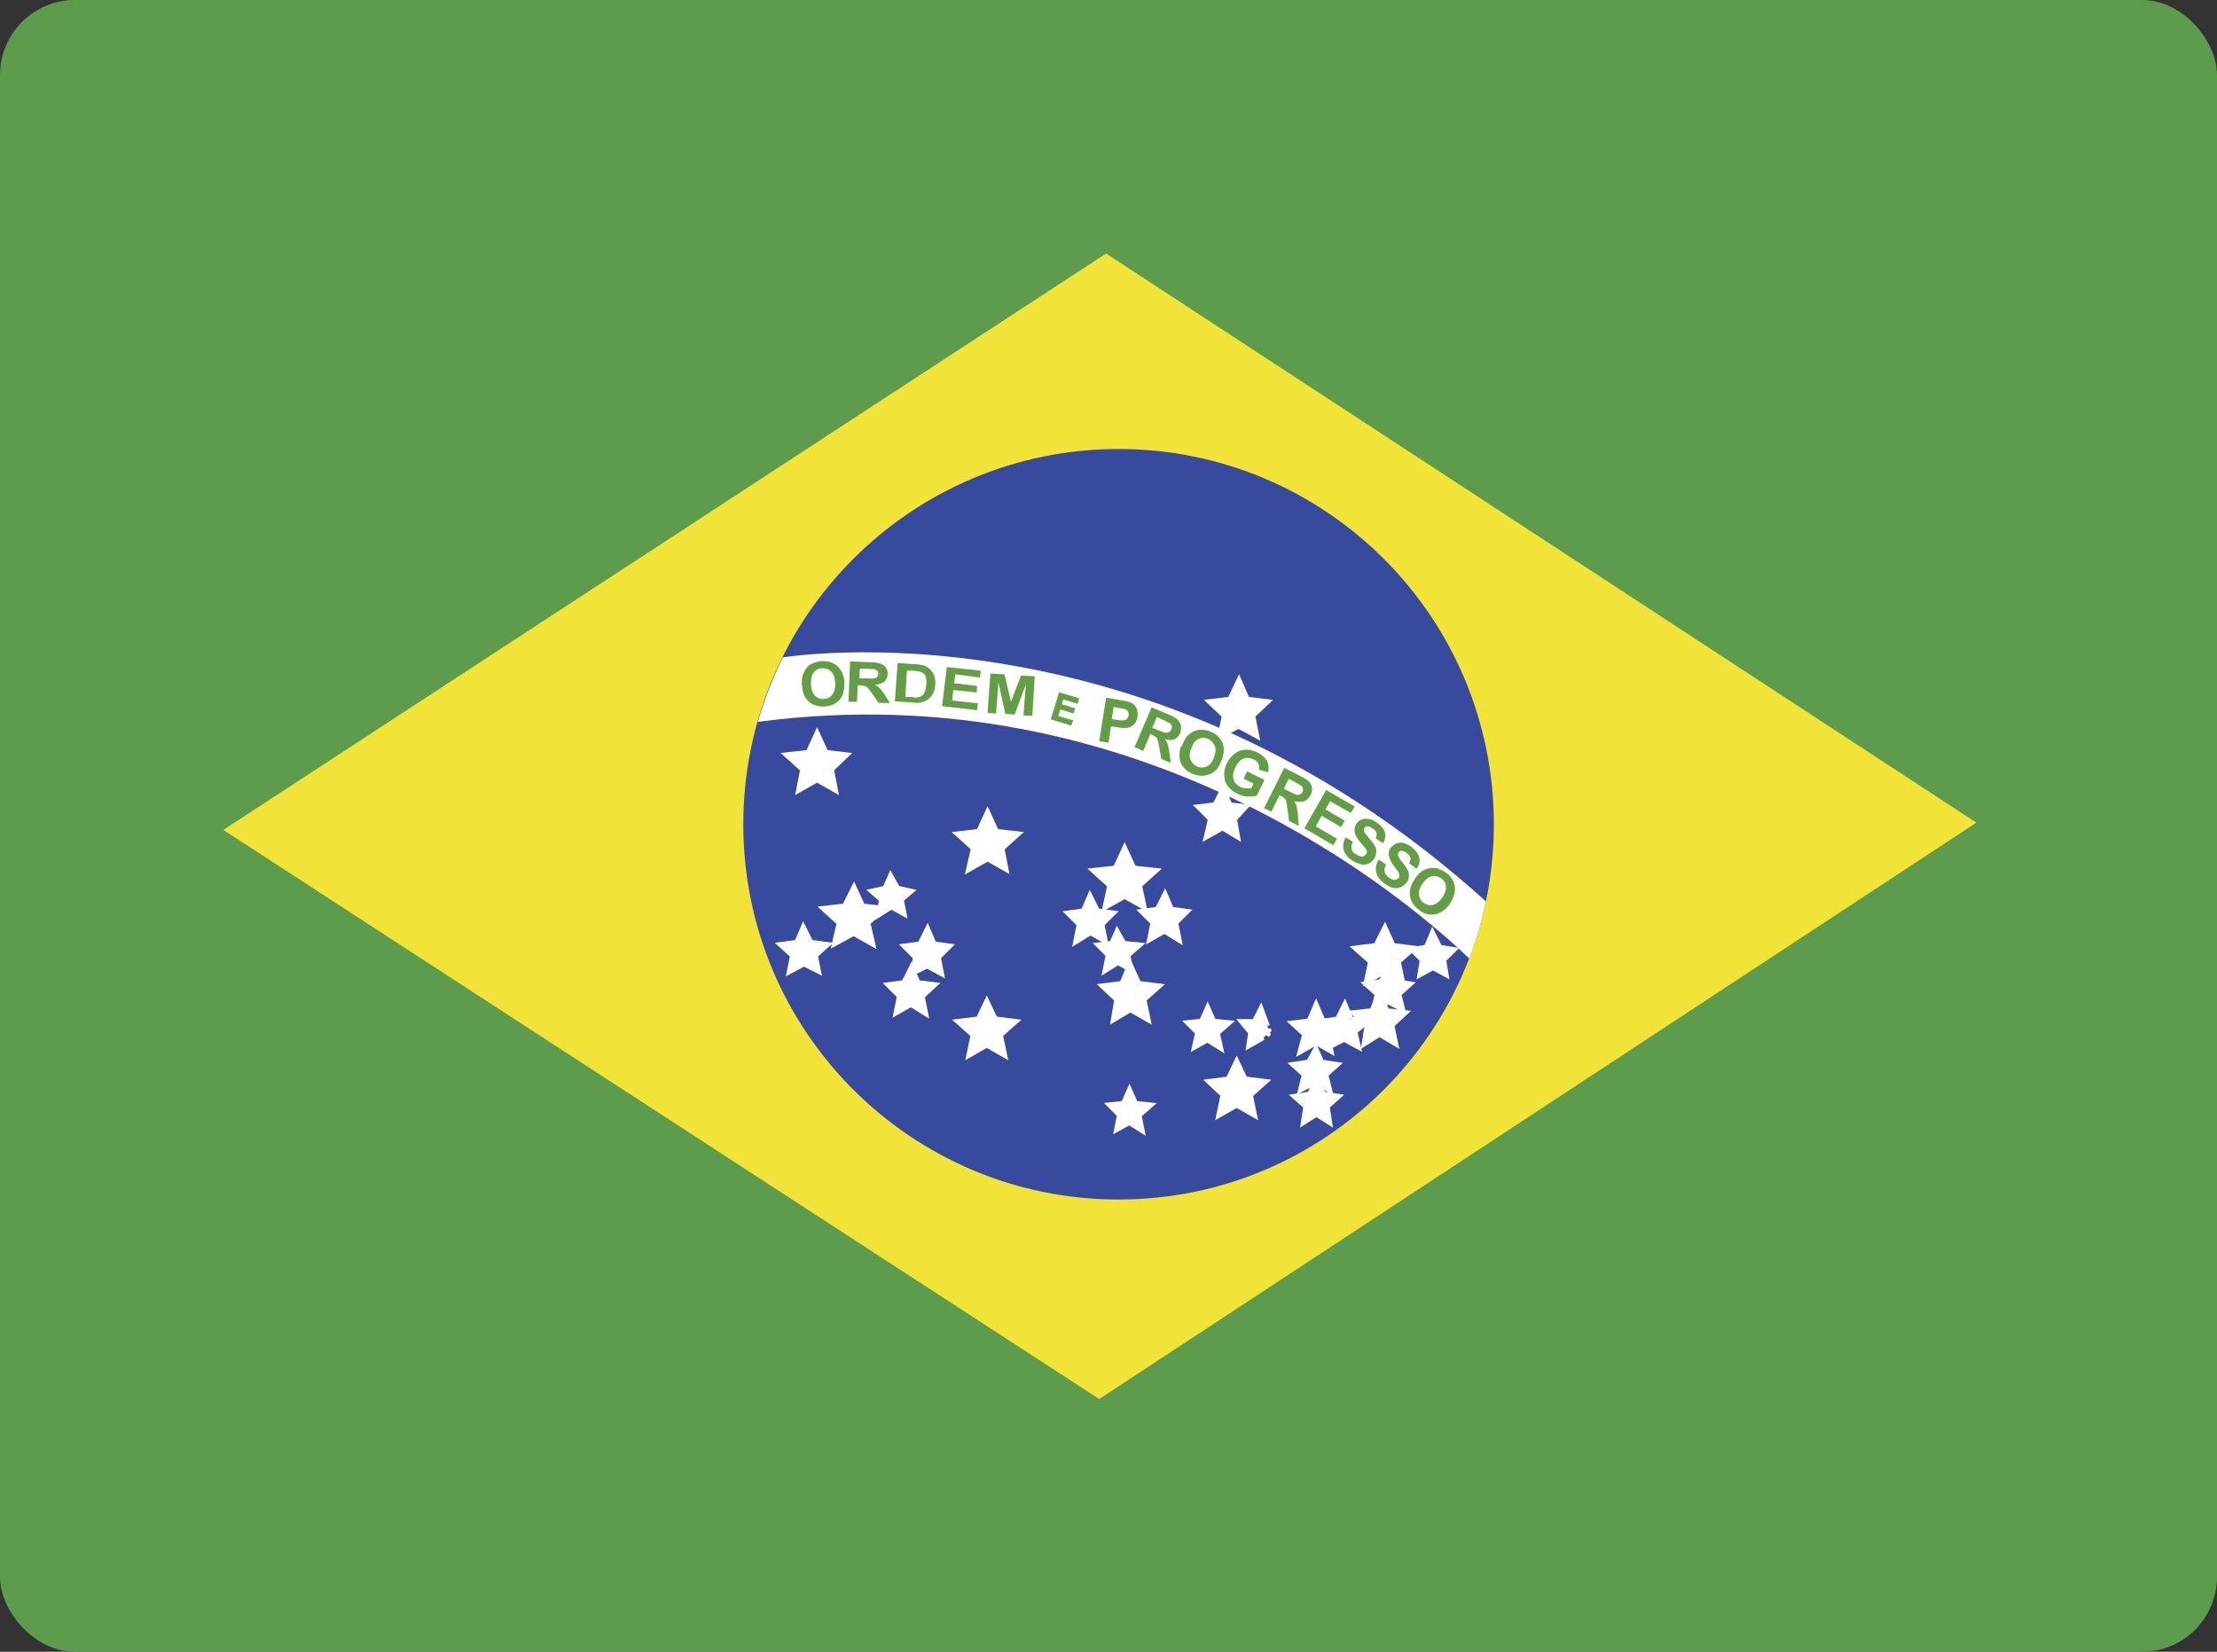 <?xml version="1.0" encoding="UTF-8"?>
<svg id="Camada_2" data-name="Camada 2" xmlns="http://www.w3.org/2000/svg" viewBox="0 0 55 40.98">
  <rect x="0" y="0" width="55" height="40.98" fill="#333333" stroke="none"/>
  <defs>
    <style>
      .cls-1 {
        fill: #fff;
      }

      .cls-1, .cls-2, .cls-3, .cls-4 {
        fill-rule: evenodd;
      }

      .cls-5 {
        fill: #639e47;
      }

      .cls-2 {
        fill: #384a9e;
      }

      .cls-6, .cls-3 {
        fill: #5d9c4d;
      }

      .cls-7 {
        stroke: #fff;
        stroke-width: .45px;
      }

      .cls-7, .cls-8 {
        fill: none;
        stroke-miterlimit: 2.61;
      }

      .cls-4 {
        fill: #f1e337;
      }

      .cls-8 {
        stroke: #639e47;
        stroke-width: .02px;
      }
    </style>
  </defs>
  <g id="Camada_2-2" data-name="Camada 2">
    <g>
      <rect class="cls-6" width="55" height="40.98" rx="1.86" ry="1.86"/>
      <g>
        <polygon class="cls-3" points="1.56 38.67 53.44 38.67 53.44 2.33 1.56 2.33 1.56 38.67 1.56 38.67"/>
        <polygon class="cls-4" points="5.54 20.59 27.44 6.29 49.03 20.41 27.27 34.71 5.54 20.59 5.54 20.59"/>
        <path class="cls-2" d="M27.75,11.14c5.14,0,9.31,4.17,9.31,9.31s-4.17,9.31-9.31,9.31-9.31-4.17-9.31-9.31,4.17-9.31,9.31-9.31h0Z"/>
        <path class="cls-1" d="M36.86,22.37c-.1,.49-.24,.96-.41,1.41-1.58-1.51-8.19-7.13-17.65-5.87,.16-.55,.37-1.09,.62-1.6,.04,0,9.07-1.53,17.45,6.06h0Z"/>
        <path class="cls-5" d="M21.05,17.39l.04-.98,.49,.02c.12,0,.21,.02,.27,.04s.1,.05,.13,.1c.03,.05,.05,.1,.04,.16,0,.07-.03,.13-.08,.18-.05,.04-.13,.07-.23,.08,.05,.03,.09,.06,.12,.09,.03,.03,.07,.08,.12,.16l.13,.2h-.28s-.16-.23-.16-.23c-.06-.08-.1-.13-.12-.15s-.04-.04-.07-.04c-.02,0-.06-.01-.12-.02h-.05l-.02,.41h-.23Zm.26-.56h.17c.11,.01,.18,0,.21,0,.03,0,.05-.02,.07-.04,.02-.02,.02-.04,.03-.07,0-.03,0-.06-.03-.08s-.05-.04-.08-.04c-.02,0-.08,0-.17-.01h-.18s-.01,.24-.01,.24h0Z"/>
        <path class="cls-5" d="M22.28,16.45l.42,.03c.1,0,.17,.02,.22,.03,.06,.02,.12,.06,.16,.1,.04,.05,.08,.1,.1,.16,.02,.06,.03,.14,.02,.23,0,.08-.02,.15-.05,.2-.03,.07-.08,.12-.14,.16-.04,.03-.1,.05-.17,.07-.05,.01-.12,.01-.2,0l-.44-.03,.07-.98h0Zm.22,.19l-.04,.65h.17c.06,.02,.11,.02,.14,.01,.04,0,.07-.02,.1-.04,.03-.02,.05-.05,.07-.09,.02-.04,.03-.1,.04-.18s0-.13-.01-.18c-.01-.04-.03-.08-.06-.1s-.06-.04-.1-.05c-.03,0-.1-.02-.19-.02h-.1s0,0,0,0Z"/>
        <polygon class="cls-5" points="23.37 17.52 23.49 16.55 24.33 16.64 24.31 16.81 23.7 16.73 23.67 16.95 24.24 17.02 24.23 17.18 23.65 17.12 23.62 17.38 24.26 17.45 24.24 17.62 23.37 17.52 23.37 17.52"/>
        <polygon class="cls-5" points="24.5 17.69 24.57 16.71 24.92 16.73 25.08 17.41 25.33 16.76 25.67 16.78 25.61 17.76 25.39 17.75 25.45 16.98 25.17 17.73 24.94 17.71 24.77 16.93 24.71 17.7 24.5 17.69 24.5 17.69"/>
        <polygon class="cls-5" points="26.08 17.84 26.28 17.19 26.76 17.33 26.73 17.45 26.37 17.34 26.33 17.48 26.66 17.58 26.63 17.69 26.3 17.59 26.24 17.77 26.61 17.88 26.57 17.99 26.08 17.84 26.08 17.84"/>
        <polygon class="cls-8" points="26.08 17.84 26.28 17.19 26.76 17.33 26.73 17.45 26.37 17.34 26.33 17.48 26.66 17.58 26.63 17.69 26.3 17.59 26.24 17.77 26.61 17.88 26.57 17.99 26.08 17.84 26.08 17.84"/>
        <path class="cls-5" d="M27.27,18.39l.17-1.08,.35,.06c.13,.02,.22,.04,.26,.06,.06,.02,.1,.07,.14,.13,.03,.06,.04,.13,.03,.22-.01,.07-.03,.12-.06,.16-.03,.04-.07,.07-.11,.09s-.08,.03-.12,.03c-.05,0-.13,0-.23-.02l-.14-.02-.06,.41-.22-.04h0Zm.36-.86l-.05,.31,.12,.02c.08,.01,.14,.02,.18,.01,.03,0,.06-.02,.08-.04,.02-.02,.03-.05,.04-.08,0-.04,0-.07-.02-.1-.02-.03-.04-.05-.08-.06-.02,0-.08-.02-.16-.03l-.1-.02h0Z"/>
        <path class="cls-5" d="M28.14,18.55l.43-1,.43,.18c.11,.04,.18,.09,.22,.13,.04,.04,.06,.09,.08,.14,0,.06,0,.12-.02,.18-.03,.08-.08,.13-.14,.16-.06,.03-.14,.03-.24,0,.03,.04,.06,.09,.07,.13s.03,.11,.04,.21l.04,.25-.24-.1-.05-.28c-.02-.1-.03-.16-.04-.19s-.02-.05-.04-.07c-.02-.02-.05-.04-.1-.06l-.04-.02-.18,.42-.2-.09h0Zm.45-.49l.15,.06c.1,.04,.16,.06,.19,.06s.05,0,.08-.02c.02-.02,.04-.04,.05-.07,.02-.03,.02-.06,0-.09,0-.03-.03-.05-.06-.07-.02,0-.06-.03-.14-.07l-.16-.07-.11,.25h0Z"/>
        <path class="cls-5" d="M29.32,18.52c.04-.1,.08-.19,.13-.25,.04-.04,.09-.08,.14-.11,.06-.03,.11-.04,.16-.05,.07,0,.15,0,.24,.03,.15,.05,.26,.14,.32,.26s.06,.27,0,.44c-.06,.17-.14,.29-.27,.35s-.26,.07-.41,.02c-.15-.05-.26-.14-.32-.26s-.06-.27-.01-.43h0Zm.22,.06c-.04,.12-.04,.22,0,.29s.09,.13,.18,.16c.08,.03,.16,.02,.24-.02,.07-.04,.13-.12,.17-.24s.04-.22,0-.29-.09-.13-.18-.16c-.09-.03-.16-.02-.24,.02-.07,.04-.13,.12-.16,.24h0Z"/>
        <path class="cls-5" d="M30.86,19.3l.08-.16,.43,.21-.19,.39c-.06,.02-.14,.02-.23,.02-.09,0-.18-.03-.26-.07-.1-.05-.18-.12-.24-.2s-.08-.17-.08-.27c0-.1,.02-.2,.07-.29,.05-.1,.12-.18,.2-.24,.08-.06,.17-.09,.28-.09,.08,0,.16,.02,.26,.06,.12,.06,.2,.13,.25,.22s.05,.18,.03,.28l-.22-.06c0-.06,0-.1-.02-.15-.02-.05-.06-.08-.12-.11-.09-.04-.17-.05-.25-.02-.08,.03-.14,.1-.2,.21-.06,.12-.07,.22-.05,.3,.02,.08,.08,.14,.16,.19,.04,.02,.09,.03,.14,.04,.05,0,.1,0,.14,0l.06-.12-.23-.11h0Z"/>
        <path class="cls-5" d="M31.37,20.03l.49-.98,.41,.21c.1,.05,.18,.1,.21,.14,.04,.04,.06,.09,.07,.15,0,.06,0,.12-.04,.18-.04,.07-.09,.12-.16,.15-.07,.02-.15,.02-.24,0,.03,.05,.05,.09,.06,.14,.01,.04,.02,.12,.03,.22l.02,.25-.24-.12-.04-.29c-.01-.1-.02-.17-.03-.2,0-.03-.02-.05-.04-.07-.02-.02-.05-.04-.09-.06l-.04-.02-.2,.41-.2-.1h0Zm.48-.46l.14,.07c.1,.05,.16,.07,.18,.08,.03,0,.05,0,.08-.01,.02-.01,.04-.03,.06-.06,.02-.03,.02-.06,.01-.09,0-.03-.02-.06-.06-.08-.02-.01-.06-.04-.14-.08l-.15-.08-.12,.25h0Z"/>
        <polygon class="cls-5" points="32.36 20.55 32.9 19.6 33.61 20.01 33.51 20.17 33 19.88 32.88 20.08 33.36 20.36 33.27 20.52 32.79 20.24 32.64 20.5 33.17 20.81 33.08 20.97 32.36 20.55 32.36 20.55"/>
        <path class="cls-5" d="M33.37,20.77l.19,.11c-.03,.07-.04,.12-.03,.18,.01,.05,.04,.1,.1,.13,.06,.04,.11,.06,.16,.06,.05,0,.08-.02,.1-.06,.02-.02,.02-.04,.02-.07s-.02-.05-.04-.08c-.02-.02-.06-.07-.12-.14-.08-.09-.12-.17-.14-.23-.02-.09,0-.17,.04-.24,.03-.04,.08-.08,.13-.1s.11-.02,.18-.01c.06,.01,.13,.04,.2,.09,.11,.08,.18,.16,.2,.25,.02,.09,0,.18-.05,.26l-.18-.12c.02-.05,.03-.1,.02-.13-.01-.04-.04-.08-.09-.11-.05-.04-.1-.06-.14-.06-.03,0-.05,.01-.07,.04-.02,.02-.02,.04-.01,.07,0,.04,.05,.1,.12,.18,.07,.08,.12,.15,.15,.2,.03,.05,.04,.1,.03,.16,0,.06-.02,.11-.06,.17-.04,.05-.08,.09-.14,.11-.06,.02-.12,.03-.19,.01-.07-.02-.14-.05-.22-.1-.11-.08-.18-.17-.2-.27-.02-.1,0-.2,.06-.31h0Z"/>
        <path class="cls-5" d="M34.21,21.33l.18,.12c-.04,.06-.05,.12-.04,.17,0,.05,.04,.1,.09,.14,.06,.04,.1,.07,.15,.07s.08-.02,.11-.05c.02-.02,.02-.04,.02-.06s-.01-.05-.03-.09c-.02-.02-.05-.07-.11-.15-.07-.1-.12-.18-.12-.24-.02-.09,0-.17,.06-.23,.04-.04,.08-.07,.14-.09,.06-.02,.11-.02,.18,0,.06,.02,.12,.05,.19,.1,.1,.09,.17,.18,.18,.27,.02,.09,0,.18-.07,.26l-.18-.13s.04-.09,.03-.13c0-.04-.04-.08-.08-.12-.05-.04-.1-.06-.14-.06-.03,0-.05,0-.07,.03-.02,.02-.02,.04-.02,.07,0,.04,.04,.1,.11,.18,.07,.09,.11,.16,.14,.21,.02,.05,.03,.11,.02,.16,0,.06-.03,.11-.08,.16-.04,.05-.09,.08-.15,.1-.06,.02-.12,.02-.19,0-.06-.02-.14-.06-.21-.12-.11-.09-.17-.18-.18-.28-.02-.1,0-.2,.07-.3h0Z"/>
        <path class="cls-5" d="M35.1,21.8c.06-.09,.13-.16,.2-.2,.05-.03,.11-.05,.17-.06s.12-.01,.17,0c.07,.02,.14,.05,.22,.1,.13,.09,.21,.21,.23,.35s-.02,.28-.12,.43-.22,.23-.36,.26-.27,0-.4-.1-.21-.21-.23-.35c-.02-.14,.02-.28,.12-.42h0Zm.19,.12c-.07,.1-.1,.19-.09,.28,.01,.08,.05,.15,.12,.2,.07,.05,.15,.07,.23,.05s.16-.08,.23-.18,.1-.19,.09-.28c0-.08-.05-.15-.12-.2-.08-.05-.15-.07-.23-.05-.08,.02-.16,.08-.23,.18h0Z"/>
        <polygon class="cls-1" points="30.73 17.27 30.83 17.5 31.08 17.53 30.9 17.7 30.95 17.95 30.73 17.83 30.5 17.95 30.55 17.7 30.37 17.53 30.62 17.5 30.73 17.27 30.73 17.27"/>
        <polygon class="cls-7" points="30.73 17.27 30.83 17.5 31.08 17.53 30.9 17.7 30.95 17.95 30.73 17.83 30.5 17.95 30.55 17.7 30.37 17.53 30.62 17.5 30.73 17.27 30.73 17.27"/>
        <polygon class="cls-1" points="20.27 18.58 20.38 18.82 20.64 18.85 20.45 19.03 20.5 19.29 20.27 19.16 20.04 19.29 20.09 19.03 19.89 18.85 20.16 18.82 20.27 18.58 20.27 18.58"/>
        <polygon class="cls-7" points="20.27 18.58 20.38 18.82 20.64 18.85 20.45 19.03 20.5 19.29 20.27 19.16 20.04 19.29 20.09 19.03 19.89 18.85 20.16 18.82 20.27 18.58 20.27 18.58"/>
        <polygon class="cls-1" points="24.5 20.54 24.61 20.78 24.88 20.81 24.68 20.99 24.73 21.25 24.5 21.12 24.27 21.25 24.33 20.99 24.13 20.81 24.39 20.78 24.5 20.54 24.5 20.54"/>
        <polygon class="cls-7" points="24.5 20.54 24.61 20.78 24.88 20.81 24.68 20.99 24.73 21.25 24.5 21.12 24.27 21.25 24.33 20.99 24.13 20.81 24.39 20.78 24.5 20.54 24.5 20.54"/>
        <polygon class="cls-1" points="27.9 21.43 28.02 21.69 28.3 21.72 28.09 21.91 28.15 22.19 27.9 22.05 27.65 22.19 27.71 21.91 27.5 21.72 27.78 21.69 27.9 21.43 27.9 21.43"/>
        <polygon class="cls-7" points="27.9 21.43 28.02 21.69 28.3 21.72 28.09 21.91 28.15 22.19 27.9 22.05 27.65 22.19 27.71 21.91 27.5 21.72 27.78 21.69 27.9 21.43 27.9 21.43"/>
        <polygon class="cls-1" points="30.33 19.96 30.4 20.12 30.57 20.14 30.45 20.27 30.48 20.44 30.33 20.35 30.17 20.44 30.21 20.27 30.08 20.14 30.25 20.12 30.33 19.96 30.33 19.96"/>
        <polygon class="cls-7" points="30.33 19.96 30.4 20.12 30.57 20.14 30.45 20.27 30.48 20.44 30.33 20.35 30.17 20.44 30.21 20.27 30.08 20.14 30.25 20.12 30.33 19.96 30.33 19.96"/>
        <polygon class="cls-1" points="21.18 22.39 21.29 22.63 21.55 22.66 21.35 22.84 21.41 23.1 21.18 22.97 20.94 23.1 21 22.84 20.8 22.66 21.06 22.63 21.18 22.39 21.18 22.39"/>
        <polygon class="cls-7" points="21.18 22.39 21.29 22.63 21.55 22.66 21.35 22.84 21.41 23.1 21.18 22.97 20.94 23.1 21 22.84 20.8 22.66 21.06 22.63 21.18 22.39 21.18 22.39"/>
        <polygon class="cls-1" points="24.48 25.22 24.58 25.43 24.82 25.46 24.64 25.62 24.69 25.86 24.48 25.74 24.27 25.86 24.32 25.62 24.14 25.46 24.38 25.43 24.48 25.22 24.48 25.22"/>
        <polygon class="cls-7" points="24.48 25.22 24.58 25.43 24.82 25.46 24.64 25.62 24.69 25.86 24.48 25.74 24.27 25.86 24.32 25.62 24.14 25.46 24.38 25.43 24.48 25.22 24.48 25.22"/>
        <polygon class="cls-1" points="28.04 24.33 28.14 24.55 28.38 24.58 28.2 24.74 28.25 24.98 28.04 24.86 27.84 24.98 27.88 24.74 27.71 24.58 27.95 24.55 28.04 24.33 28.04 24.33"/>
        <polygon class="cls-7" points="28.04 24.33 28.14 24.55 28.38 24.58 28.2 24.74 28.25 24.98 28.04 24.86 27.84 24.98 27.88 24.74 27.71 24.58 27.95 24.55 28.04 24.33 28.04 24.33"/>
        <polygon class="cls-1" points="30.68 26.71 30.78 26.92 31.02 26.95 30.84 27.11 30.89 27.35 30.68 27.23 30.47 27.35 30.52 27.11 30.35 26.95 30.58 26.92 30.68 26.71 30.68 26.71"/>
        <polygon class="cls-7" points="30.68 26.71 30.78 26.92 31.02 26.95 30.84 27.11 30.89 27.35 30.68 27.23 30.47 27.35 30.52 27.11 30.35 26.95 30.58 26.92 30.68 26.71 30.68 26.71"/>
        <polygon class="cls-1" points="19.94 23.39 20.01 23.53 20.16 23.55 20.05 23.65 20.08 23.8 19.94 23.73 19.81 23.8 19.84 23.65 19.73 23.55 19.88 23.53 19.94 23.39 19.94 23.39"/>
        <polygon class="cls-7" points="19.94 23.39 20.01 23.53 20.16 23.55 20.05 23.65 20.08 23.8 19.94 23.73 19.81 23.8 19.84 23.65 19.73 23.55 19.88 23.53 19.94 23.39 19.94 23.39"/>
        <polygon class="cls-1" points="22.11 22.09 22.16 22.18 22.25 22.2 22.18 22.26 22.2 22.36 22.11 22.31 22.03 22.36 22.05 22.26 21.98 22.2 22.07 22.18 22.11 22.09 22.11 22.09"/>
        <polygon class="cls-7" points="22.11 22.09 22.16 22.18 22.25 22.2 22.18 22.26 22.2 22.36 22.11 22.31 22.03 22.36 22.05 22.26 21.98 22.2 22.07 22.18 22.11 22.09 22.11 22.09"/>
        <polygon class="cls-1" points="23 23.43 23.06 23.57 23.21 23.59 23.1 23.7 23.13 23.85 23 23.78 22.86 23.85 22.89 23.7 22.78 23.59 22.93 23.57 23 23.43 23 23.43"/>
        <polygon class="cls-7" points="23 23.43 23.06 23.57 23.21 23.59 23.1 23.7 23.13 23.85 23 23.78 22.86 23.85 22.89 23.7 22.78 23.59 22.93 23.57 23 23.43 23 23.43"/>
        <polygon class="cls-1" points="22.6 24.39 22.66 24.53 22.82 24.55 22.7 24.66 22.73 24.81 22.6 24.73 22.46 24.81 22.49 24.66 22.38 24.55 22.53 24.53 22.6 24.39 22.6 24.39"/>
        <polygon class="cls-7" points="22.6 24.39 22.66 24.53 22.82 24.55 22.7 24.66 22.73 24.81 22.6 24.73 22.46 24.81 22.49 24.66 22.38 24.55 22.53 24.53 22.6 24.39 22.6 24.39"/>
        <polygon class="cls-1" points="28.02 27.44 28.06 27.53 28.16 27.54 28.08 27.61 28.1 27.71 28.02 27.66 27.93 27.71 27.95 27.61 27.88 27.54 27.98 27.53 28.02 27.44 28.02 27.44"/>
        <polygon class="cls-7" points="28.02 27.44 28.06 27.53 28.16 27.54 28.08 27.61 28.1 27.71 28.02 27.66 27.93 27.71 27.95 27.61 27.88 27.54 27.98 27.53 28.02 27.44 28.02 27.44"/>
        <polygon class="cls-1" points="27.73 23.47 27.78 23.56 27.88 23.57 27.8 23.64 27.82 23.74 27.73 23.69 27.65 23.74 27.67 23.64 27.6 23.57 27.69 23.56 27.73 23.47 27.73 23.47"/>
        <polygon class="cls-7" points="27.73 23.47 27.78 23.56 27.88 23.57 27.8 23.64 27.82 23.74 27.73 23.69 27.65 23.74 27.67 23.64 27.6 23.57 27.69 23.56 27.73 23.47 27.73 23.47"/>
        <polygon class="cls-1" points="29.96 25.4 30 25.49 30.1 25.5 30.02 25.57 30.04 25.66 29.96 25.61 29.87 25.66 29.89 25.57 29.82 25.5 29.92 25.49 29.96 25.4 29.96 25.4"/>
        <polygon class="cls-7" points="29.96 25.4 30 25.49 30.1 25.5 30.02 25.57 30.04 25.66 29.96 25.61 29.87 25.66 29.89 25.57 29.82 25.5 29.92 25.49 29.96 25.4 29.96 25.4"/>
        <polygon class="cls-1" points="31.26 25.43 31.29 25.51 31.37 25.51 31.31 25.57 31.33 25.64 31.26 25.6 31.19 25.64 31.2 25.57 31.15 25.51 31.22 25.51 31.26 25.43 31.26 25.43"/>
        <polygon class="cls-7" points="31.26 25.43 31.29 25.51 31.37 25.51 31.31 25.57 31.33 25.64 31.26 25.6 31.19 25.64 31.2 25.57 31.15 25.51 31.22 25.51 31.26 25.43 31.26 25.43"/>
        <polygon class="cls-1" points="32.65 25.34 32.71 25.48 32.87 25.5 32.76 25.61 32.79 25.76 32.65 25.68 32.51 25.76 32.55 25.61 32.43 25.5 32.59 25.48 32.65 25.34 32.65 25.34"/>
        <polygon class="cls-7" points="32.65 25.34 32.71 25.48 32.87 25.5 32.76 25.61 32.79 25.76 32.65 25.68 32.51 25.76 32.55 25.61 32.43 25.5 32.59 25.48 32.65 25.34 32.65 25.34"/>
        <polygon class="cls-1" points="33.35 25.31 33.4 25.43 33.53 25.45 33.43 25.53 33.46 25.66 33.35 25.6 33.23 25.66 33.26 25.53 33.16 25.45 33.29 25.43 33.35 25.31 33.35 25.31"/>
        <polygon class="cls-7" points="33.35 25.31 33.4 25.43 33.53 25.45 33.43 25.53 33.46 25.66 33.35 25.6 33.23 25.66 33.26 25.53 33.16 25.45 33.29 25.43 33.35 25.31 33.35 25.31"/>
        <polygon class="cls-1" points="32.63 26.39 32.68 26.5 32.81 26.52 32.71 26.61 32.74 26.73 32.63 26.67 32.51 26.73 32.54 26.61 32.44 26.52 32.57 26.5 32.63 26.39 32.63 26.39"/>
        <polygon class="cls-7" points="32.63 26.39 32.68 26.5 32.81 26.52 32.71 26.61 32.74 26.73 32.63 26.67 32.51 26.73 32.54 26.61 32.44 26.52 32.57 26.5 32.63 26.39 32.63 26.39"/>
        <polygon class="cls-1" points="32.66 27.17 32.71 27.29 32.84 27.31 32.75 27.39 32.77 27.52 32.66 27.45 32.55 27.52 32.57 27.39 32.48 27.31 32.61 27.29 32.66 27.17 32.66 27.17"/>
        <polygon class="cls-7" points="32.66 27.17 32.71 27.29 32.84 27.31 32.75 27.39 32.77 27.52 32.66 27.45 32.55 27.52 32.57 27.39 32.48 27.31 32.61 27.29 32.66 27.17 32.66 27.17"/>
        <polygon class="cls-1" points="34.22 25.06 34.3 25.23 34.49 25.25 34.35 25.38 34.39 25.57 34.22 25.47 34.06 25.57 34.09 25.38 33.95 25.25 34.14 25.23 34.22 25.06 34.22 25.06"/>
        <polygon class="cls-7" points="34.22 25.06 34.3 25.23 34.49 25.25 34.35 25.38 34.39 25.57 34.22 25.47 34.06 25.57 34.09 25.38 33.95 25.25 34.14 25.23 34.22 25.06 34.22 25.06"/>
        <polygon class="cls-1" points="35.55 23.53 35.61 23.65 35.73 23.67 35.64 23.76 35.66 23.88 35.55 23.82 35.44 23.88 35.46 23.76 35.37 23.67 35.5 23.65 35.55 23.53 35.55 23.53"/>
        <polygon class="cls-7" points="35.55 23.53 35.61 23.65 35.73 23.67 35.64 23.76 35.66 23.88 35.55 23.82 35.44 23.88 35.46 23.76 35.37 23.67 35.5 23.65 35.55 23.53 35.55 23.53"/>
        <polygon class="cls-1" points="34.35 23.39 34.45 23.61 34.69 23.64 34.51 23.8 34.56 24.04 34.35 23.92 34.13 24.04 34.18 23.8 34 23.64 34.24 23.61 34.35 23.39 34.35 23.39"/>
        <polygon class="cls-7" points="34.35 23.39 34.45 23.61 34.69 23.64 34.51 23.8 34.56 24.04 34.35 23.92 34.13 24.04 34.18 23.8 34 23.64 34.24 23.61 34.35 23.39 34.35 23.39"/>
        <polygon class="cls-1" points="27.05 22.61 27.12 22.75 27.27 22.77 27.16 22.88 27.19 23.03 27.05 22.95 26.92 23.03 26.95 22.88 26.84 22.77 26.99 22.75 27.05 22.61 27.05 22.61"/>
        <polygon class="cls-7" points="27.05 22.61 27.12 22.75 27.27 22.77 27.16 22.88 27.19 23.03 27.05 22.95 26.92 23.03 26.95 22.88 26.84 22.77 26.99 22.75 27.05 22.61 27.05 22.61"/>
        <polygon class="cls-1" points="28.89 22.57 28.95 22.71 29.1 22.73 28.99 22.84 29.02 22.99 28.89 22.91 28.75 22.99 28.78 22.84 28.67 22.73 28.82 22.71 28.89 22.57 28.89 22.57"/>
        <polygon class="cls-7" points="28.89 22.57 28.95 22.71 29.1 22.73 28.99 22.84 29.02 22.99 28.89 22.91 28.75 22.99 28.78 22.84 28.67 22.73 28.82 22.71 28.89 22.57 28.89 22.57"/>
        <polygon class="cls-1" points="34.43 24.39 34.49 24.5 34.62 24.52 34.52 24.61 34.55 24.73 34.43 24.67 34.32 24.73 34.35 24.61 34.25 24.52 34.38 24.5 34.43 24.39 34.43 24.39"/>
        <polygon class="cls-7" points="34.43 24.39 34.49 24.5 34.62 24.52 34.52 24.61 34.55 24.73 34.43 24.67 34.32 24.73 34.35 24.61 34.25 24.52 34.38 24.5 34.43 24.39 34.43 24.39"/>
        <path class="cls-5" d="M29.32,18.52c.04-.1,.08-.19,.13-.25,.04-.04,.09-.08,.14-.11,.06-.03,.11-.04,.16-.05,.07,0,.15,0,.24,.03,.15,.05,.26,.14,.32,.26s.06,.27,0,.44c-.06,.17-.14,.29-.27,.35s-.26,.07-.41,.02c-.15-.05-.26-.14-.32-.26s-.06-.27-.01-.43h0Zm.22,.06c-.04,.12-.04,.22,0,.29s.09,.13,.18,.16c.08,.03,.16,.02,.24-.02,.07-.04,.13-.12,.17-.24s.04-.22,0-.29-.09-.13-.18-.16c-.09-.03-.16-.02-.24,.02-.07,.04-.13,.12-.16,.24h0Z"/>
        <path class="cls-5" d="M19.89,17c0-.11,0-.2,.04-.28,.02-.06,.05-.11,.09-.16s.08-.08,.14-.1c.07-.03,.14-.05,.23-.06,.16,0,.29,.04,.39,.13,.1,.1,.16,.23,.17,.41,0,.18-.03,.32-.12,.42-.09,.1-.22,.16-.38,.17-.16,0-.29-.03-.39-.13-.1-.09-.16-.23-.16-.4h0Zm.23-.02c0,.12,.04,.22,.1,.28,.06,.06,.14,.09,.22,.08,.09,0,.16-.04,.21-.11,.05-.07,.08-.16,.07-.29s-.04-.22-.1-.28c-.06-.06-.13-.08-.22-.08s-.16,.04-.21,.1c-.05,.06-.08,.16-.07,.29h0Z"/>
      </g>
    </g>
  </g>
</svg>